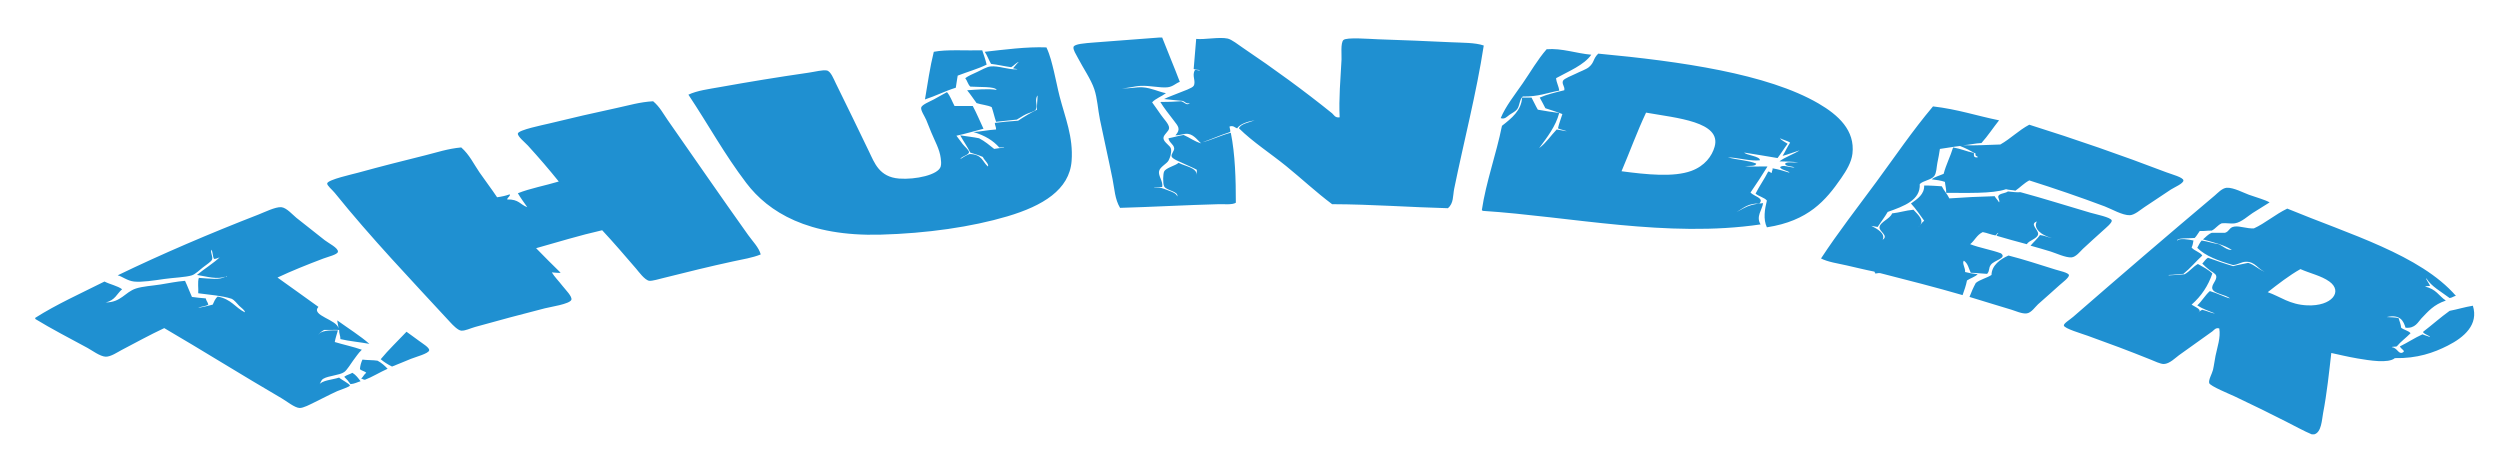 <?xml version="1.0" encoding="utf-8"?>
<!-- Generator: Adobe Illustrator 17.0.0, SVG Export Plug-In . SVG Version: 6.00 Build 0)  -->
<!DOCTYPE svg PUBLIC "-//W3C//DTD SVG 1.1//EN" "http://www.w3.org/Graphics/SVG/1.1/DTD/svg11.dtd">
<svg version="1.1" id="Layer_1" xmlns="http://www.w3.org/2000/svg" xmlns:xlink="http://www.w3.org/1999/xlink" x="0px" y="0px"
	 width="200px" height="36.666px" viewBox="0 0 200 36.666" style="enable-background:new 0 0 200 36.666;" xml:space="preserve">
<path id="color1" style="fill-rule:evenodd;clip-rule:evenodd;fill:#1F90D1;" d="M80.945,11.795c0.033,0,0.066,0,0.1,0
	c0.396,0.327,0.592,0.769,0.856,1.172c0.118,0,0.235,0,0.352,0c-0.099,0.05-0.314,0.033-0.453,0.059
	C81.511,12.617,81.212,12.216,80.945,11.795z M47.772,16.309c0.196-0.005,0.365,0.158,0.503,0.088
	C48.098,16.342,47.94,16.125,47.772,16.309z M152.424,21.41c-1.004-0.053,0.23,0.123,0.402,0.03
	C152.575,21.456,152.555,21.416,152.424,21.41z M178.851,24.371c-0.075-0.151-0.129-0.474-0.403-0.41
	C178.619,24.075,178.613,24.293,178.851,24.371z M141.551,8.921c-0.352-0.029-0.73-0.199-1.007-0.175
	C140.784,8.841,141.296,8.933,141.551,8.921z M144.823,9.098c-0.166-0.119-0.267-0.275-0.454-0.381
	C144.454,8.841,144.855,9.194,144.823,9.098z M141.148,9.508c-0.214,0.188,0.128-0.048,0.252-0.087
	c0.194-0.063,0.266-0.198,0.503-0.235c0.38,0.413,0.877,0.76,1.31,1.143c-0.409,0.172-0.852,0.325-1.209,0.528
	c0.138,0.018,0.127,0.122,0.303,0.117c0.463-0.247,1.083-0.405,1.46-0.704c-0.753-0.235-1.149-0.68-1.46-1.172
	c-0.094-0.005-0.169-0.019-0.201-0.059C141.729,9.163,141.503,9.373,141.148,9.508z M144.722,10.007
	c0.239-0.115,0.567-0.18,0.806-0.293C145.305,9.707,144.782,9.919,144.722,10.007z M79.183,14.346
	c-0.29-0.184-0.361-0.495-0.705-0.645C78.358,13.884,78.989,14.249,79.183,14.346z M44.35,17.276
	c0.445-0.122,0.853-0.265,1.358-0.352c-0.34-0.29-0.75-0.54-1.208-0.762c-0.75,0.169-1.642,0.256-2.315,0.47
	c0.515,0.195,1.235-0.154,1.812-0.206c0.425,0.183,0.962,0.299,1.308,0.528C45.002,17.051,44.473,17.172,44.35,17.276z
	 M42.386,18.126c-0.402-0.118-0.955-0.304-1.359-0.322c0.387,0.165,0.886,0.266,1.158,0.498c-0.809,0.242-1.483,0.563-2.316,0.792
	c0.199,0.016,0.408-0.113,0.554-0.029c0.019,0.414-0.306,0.754-0.201,1.084c0.038,0.121,0.295,0.293,0.453,0.44
	c0.482,0.455,0.954,0.912,1.409,1.29c-0.007-0.113-0.17-0.135-0.151-0.263c0.176-0.022,0.38,0.088,0.504,0
	c-0.267-0.195-0.557-0.4-0.856-0.646c-0.236-0.193-0.729-0.494-0.806-0.704c-0.136-0.374,0.247-0.742,0.152-1.231
	c0.712-0.357,1.405-0.726,2.818-0.675c0.19,0.047,0.422,0.223,0.554,0.205c-0.1-0.069-0.175-0.152-0.252-0.234
	c-0.486-0.019-1.107,0.039-1.51-0.029c0.231-0.266,0.754-0.518,0.856-0.762C43.115,17.77,42.788,17.969,42.386,18.126z
	 M152.927,21.44c0.46-0.4,2.421-0.389,3.222-0.499c0.506-0.069-0.194,0.012-0.151-0.029c-0.694,0.064-1.471,0.081-2.164,0.147
	c-0.147-0.13-0.19-0.321-0.353-0.441c-0.012,0.192,0.089,0.321,0.051,0.529C153.333,21.227,152.934,21.344,152.927,21.44z
	 M20.188,22.377c-0.026-0.123-0.176-0.172-0.201-0.294c-0.594,0.023-1.392-0.167-1.762,0C18.991,22.117,20.05,21.979,20.188,22.377z
	 M14.952,25.719c-0.107,0.065-0.475,0.132-0.402,0.206c0.151-0.089,0.345-0.152,0.554-0.206c-0.028-0.319,0.031-0.588,0.05-0.88
	C14.882,25.013,15.034,25.433,14.952,25.719z M23.358,27.126c-0.453,0.067-0.573,0.461-1.006,0.557
	c0.397-0.026,0.5-0.428,1.006-0.499c0.446-0.062,0.934,0.147,1.46,0.059C24.226,27.281,23.799,27.06,23.358,27.126z M123.73,3.939
	c-0.744,0.86-1.277,1.805-1.912,2.725c-0.636,0.922-1.368,1.835-1.762,2.785c0.322,0.126,0.518-0.133,0.704-0.264
	c0.187-0.13,0.479-0.271,0.604-0.44c0.233-0.314,0.167-0.73,0.454-1.026c1.276,0.021,1.964-0.302,2.92-0.469
	c-0.038-0.358-0.223-0.632-0.252-0.997c1.034-0.57,2.233-1.045,2.818-1.876C126.102,4.273,124.952,3.839,123.73,3.939z
	 M78.579,4.027c0.125,0.376,0.262,0.746,0.352,1.143c-0.688,0.341-1.55,0.582-2.316,0.88c-0.041,0.327-0.113,0.637-0.151,0.967
	c-0.885,0.275-1.593,0.655-2.467,0.938c0.216-1.282,0.399-2.582,0.706-3.811C75.716,3.943,77.276,4.059,78.579,4.027z
	 M157.559,23.754c0.146-0.384,0.309-0.757,0.503-1.114c0.318-0.273,0.89-0.399,1.259-0.644c0.005-0.759,0.703-1.271,1.359-1.554
	c1.268,0.326,2.413,0.707,3.724,1.114c0.366,0.113,1.056,0.257,1.107,0.44c0.055,0.193-0.535,0.619-0.755,0.821
	c-0.656,0.602-1.01,0.893-1.712,1.524c-0.221,0.198-0.534,0.683-0.905,0.731c-0.366,0.05-0.911-0.2-1.209-0.291
	C159.729,24.408,158.773,24.136,157.559,23.754z M32.52,26.54c0.248,0.189,0.598,0.421,1.007,0.732
	c0.272,0.207,0.854,0.543,0.806,0.761c-0.055,0.254-1.07,0.518-1.46,0.675c-0.582,0.235-1.007,0.423-1.51,0.616
	c-0.347-0.169-0.647-0.365-0.906-0.587C31.088,27.972,31.83,27.273,32.52,26.54z M28.996,28.769c0.371,0.047,0.853,0.03,1.208,0.087
	c0.331,0.179,0.578,0.406,0.805,0.645c-0.61,0.27-1.256,0.675-1.813,0.879c-0.149-0.002-0.171-0.076-0.302-0.088
	c0.158-0.144,0.229-0.336,0.403-0.469c-0.111-0.131-0.392-0.163-0.503-0.294C28.816,29.248,28.889,28.998,28.996,28.769z
	 M28.846,30.498c-0.271,0.078-0.459,0.201-0.806,0.233c-0.14-0.211-0.307-0.406-0.503-0.586c0.162-0.14,0.458-0.203,0.655-0.321
	C28.485,30.002,28.658,30.255,28.846,30.498z M143.161,13.818c-0.043-0.152-0.676-0.212-0.754-0.441
	c0.198-0.234,0.757,0.025,1.157,0.029c-0.191-0.133-0.711-0.075-0.756-0.293c0.065-0.207,0.693-0.085,1.058-0.117
	c-0.431-0.072-0.977-0.077-1.511-0.088c0.447-0.345,1.121-0.559,1.611-0.879c-0.463,0.141-0.871,0.314-1.359,0.44
	c0.22-0.341,0.374-0.72,0.604-1.056c-0.205-0.153-0.565-0.218-0.805-0.352c0.047,0.12,0.401,0.313,0.604,0.44
	c-0.286,0.372-0.52,0.772-0.806,1.143c-0.87-0.157-1.782-0.291-2.668-0.439c0.17,0.218,1.278,0.287,1.258,0.616
	c-0.756,0.094-1.691-0.204-2.566-0.235c0.689,0.205,1.668,0.241,2.265,0.499c-0.008,0.239-0.547,0.17-0.905,0.206
	c0.502,0.067,1.225,0.01,1.811,0.029c-0.438,0.703-0.887,1.399-1.358,2.081c0.249,0.301,1.142,0.439,0.704,0.88
	c-0.89-0.018-1.229,0.334-1.712,0.615c-0.349,0.203,0.389-0.2,0.453-0.235c0.415-0.219,0.838-0.353,1.562-0.41
	c-0.075,0.547-0.592,1.065-0.202,1.701c-7.442,1.098-15.211-0.627-22.249-1.085c0.009-0.034-0.011-0.052-0.05-0.059
	c0.332-2.25,1.154-4.468,1.61-6.743c0.782-0.61,1.55-1.228,1.611-2.257c0.251,0,0.502,0,0.755,0c0.175,0.318,0.32,0.654,0.504,0.967
	c0.539,0.105,1.132,0.181,1.711,0.264c-0.288,1.083-0.965,1.94-1.611,2.814c0.582-0.433,0.932-1.001,1.409-1.496
	c0.285,0.04,0.521,0.108,0.806,0.147c-0.194-0.101-0.51-0.133-0.705-0.235c0.085-0.4,0.238-0.76,0.353-1.143
	c-0.425-0.173-0.906-0.313-1.359-0.468c-0.138-0.292-0.305-0.565-0.453-0.851c0.563-0.249,1.262-0.418,1.964-0.586
	c0.071-0.283-0.222-0.504-0.101-0.762c0.085-0.18,0.731-0.416,1.007-0.557c0.346-0.178,0.833-0.343,1.057-0.527
	c0.461-0.379,0.324-0.673,0.756-1.085c6.58,0.616,13.533,1.608,17.618,3.987c1.589,0.925,2.933,2.151,2.717,4.016
	c-0.079,0.688-0.48,1.349-0.905,1.964c-1.232,1.778-2.614,3.413-5.94,3.928c-0.308-0.643-0.17-1.472,0-2.14
	c-0.194-0.248-0.666-0.335-0.906-0.557c0.305-0.605,0.703-1.155,1.008-1.76c0.178-0.016,0.123,0.104,0.303,0.089
	c-0.036-0.148,0.085-0.205,0.049-0.352C142.311,13.551,142.732,13.686,143.161,13.818z M141.551,8.921
	c-0.352-0.029-0.73-0.199-1.007-0.175C140.784,8.841,141.296,8.933,141.551,8.921z M144.823,9.098
	c-0.166-0.119-0.267-0.275-0.454-0.381C144.454,8.841,144.855,9.194,144.823,9.098z M129.722,13.7
	c2.007,0.265,4.172,0.492,5.587-0.029c1.075-0.396,1.652-1.183,1.862-1.935c0.562-2.002-3.045-2.292-5.486-2.726
	C130.965,10.535,130.386,12.143,129.722,13.7z M141.148,9.508c-0.214,0.188,0.128-0.048,0.252-0.087
	c0.194-0.063,0.266-0.198,0.503-0.235c0.38,0.413,0.877,0.76,1.31,1.143c-0.409,0.172-0.852,0.325-1.209,0.528
	c0.138,0.018,0.127,0.122,0.303,0.117c0.463-0.247,1.083-0.405,1.46-0.704c-0.753-0.235-1.149-0.68-1.46-1.172
	c-0.094-0.005-0.169-0.019-0.201-0.059C141.729,9.163,141.503,9.373,141.148,9.508z M144.722,10.007
	c0.239-0.115,0.567-0.18,0.806-0.293C145.305,9.707,144.782,9.919,144.722,10.007z M184.942,34.748
	c-0.576-0.235-1.418-0.7-2.065-1.025c-1.433-0.722-2.64-1.322-4.127-2.022c-0.337-0.16-1.946-0.813-2.015-1.056
	c-0.069-0.258,0.231-0.75,0.304-1.056c0.087-0.375,0.131-0.771,0.201-1.114c0.148-0.731,0.422-1.458,0.303-2.198
	c-0.283-0.099-0.435,0.148-0.555,0.233c-0.936,0.67-1.723,1.228-2.668,1.906c-0.262,0.188-0.752,0.692-1.209,0.704
	c-0.275,0.006-0.756-0.231-1.056-0.351c-1.825-0.733-3.194-1.244-5.034-1.906c-0.482-0.175-1.875-0.579-1.913-0.822
	c-0.025-0.166,0.483-0.467,0.755-0.702c3.803-3.308,7.485-6.468,11.326-9.704c0.205-0.172,0.585-0.596,0.957-0.615
	c0.536-0.028,1.361,0.414,1.761,0.557c0.691,0.247,1.296,0.402,1.661,0.615c-0.405,0.26-0.839,0.521-1.359,0.85
	c-0.347,0.22-0.894,0.741-1.408,0.821c-0.36,0.055-0.689-0.042-1.059,0c-0.343,0.151-0.478,0.424-0.805,0.586
	c-0.356-0.012-0.582,0.052-0.956,0.03c-0.14,0.183-0.239,0.388-0.402,0.557c-0.475,0.056-1.473-0.037-1.41,0.234
	c0.12-0.259,0.997-0.1,1.309-0.029c-0.037,0.193-0.059,0.394-0.151,0.557c0.2,0.265,0.682,0.366,0.856,0.645
	c-0.52,0.479-0.95,1.011-1.511,1.467c-0.416,0.012-0.737,0.078-1.157,0.087c-0.052,0.002-0.039,0.039,0.05,0.029
	c0.408-0.026,0.834-0.041,1.209-0.087c0.412-0.239,0.645-0.582,1.058-0.821c0.415,0.236,0.852,0.46,1.157,0.762
	c-0.326,0.964-0.87,1.8-1.662,2.492c0.333,0.221,0.916,0.407,0.505,0.674c0.123-0.083,0.179-0.209,0.352-0.263
	c0.338,0.076,0.735,0.274,1.007,0.291c-0.501-0.196-1.021-0.382-1.409-0.643c0.384-0.352,0.614-0.796,1.006-1.144
	c0.571,0.156,1.14,0.471,1.61,0.586c-0.337-0.313-1.289-0.369-1.408-0.762c-0.107-0.35,0.402-0.684,0.302-1.056
	c-0.05-0.181-0.395-0.338-0.555-0.469c-0.202-0.168-0.361-0.294-0.553-0.498c0.152-0.155,0.25-0.343,0.453-0.47
	c0.656,0.234,1.311,0.469,2.014,0.674c0.371-0.104,0.812-0.173,1.207-0.263c0.532,0.16,0.884,0.58,1.311,0.703
	c-0.523-0.19-0.747-0.79-1.46-0.791c-0.405-0.001-0.599,0.214-1.058,0.264c-1.171-0.334-2.23-0.733-2.869-1.378
	c0.11-0.199,0.198-0.412,0.352-0.586c0.491,0.075,0.866,0.219,1.359,0.293c0.337,0.146,0.633,0.471,1.057,0.469
	c-0.564-0.403-1.469-0.609-2.314-0.85c0.229-0.18,0.385-0.402,0.704-0.528c0.352,0,0.705,0,1.058,0
	c0.379-0.12,0.317-0.434,0.755-0.499c0.449-0.066,0.974,0.174,1.56,0.146c0.895-0.407,1.704-1.119,2.669-1.583
	c4.966,2.053,10.632,3.697,13.49,6.977c-0.204,0.038-0.277,0.151-0.504,0.177c-0.662-0.504-1.466-0.925-1.861-1.583
	c-0.061,0.069,0.237,0.424,0.302,0.615c-0.165,0.001-0.31,0.015-0.403,0.059c0.885,0.178,1.103,0.745,1.661,1.113
	c-0.98,0.331-1.398,0.851-1.964,1.437c-0.254,0.267-0.479,0.814-1.258,0.733c-0.154-0.489-0.385-1.102-1.509-0.851
	c0.327,0.024,0.72,0.011,0.955,0.088c0.075,0.251,0.176,0.484,0.202,0.763c0.205,0.174,0.595,0.239,0.754,0.44
	c-0.351,0.36-0.789,0.674-1.106,1.055c-0.095,0.042-0.334,0.001-0.403,0.058c0.458,0.059,0.53,0.577,0.856,0.441
	c0.316-0.133-0.102-0.258-0.202-0.499c0.631-0.306,1.161-0.673,1.813-0.968c0.156,0.086,0.392,0.125,0.553,0.206
	c0.221-0.012-0.601-0.277-0.502-0.41c0.721-0.549,1.37-1.138,2.113-1.671c0.644-0.124,1.196-0.302,1.862-0.411
	c0.469,1.504-0.68,2.521-2.013,3.194c-1.107,0.562-2.437,1.035-4.228,0.998c-0.511,0.44-2.04,0.186-2.972,0.029
	c-0.831-0.142-1.548-0.32-2.113-0.441c-0.169,1.5-0.358,3.279-0.655,4.808c-0.099,0.515-0.126,1.541-0.705,1.7
	C185.076,34.748,185.008,34.748,184.942,34.748z M184.589,24.429c1.947,0.083,2.872-1.102,1.762-1.906
	c-0.646-0.467-1.585-0.664-2.315-0.996c-0.881,0.494-1.809,1.213-2.618,1.847C182.448,23.734,183.164,24.368,184.589,24.429z
	 M178.851,24.371c-0.075-0.151-0.129-0.474-0.403-0.41C178.619,24.075,178.613,24.293,178.851,24.371z M2.821,25.426
	c1.675-1.066,3.652-1.958,5.537-2.903c0.436,0.227,1.055,0.345,1.41,0.617c-0.42,0.36-0.558,0.886-1.309,1.056
	c1.228-0.005,1.529-0.823,2.417-1.115c0.543-0.177,1.32-0.22,1.963-0.322c0.673-0.107,1.3-0.241,1.963-0.293
	c0.201,0.42,0.359,0.866,0.553,1.289c0.349,0.052,0.73,0.085,1.107,0.117c0.03,0.189,0.172,0.311,0.202,0.499
	c-0.184,0.137-0.601,0.138-0.806,0.264c0.399-0.08,0.79-0.165,1.158-0.264c0.11-0.229,0.188-0.477,0.402-0.645
	c1.09,0.206,1.389,0.872,2.165,1.26c0.05-0.137-0.267-0.343-0.453-0.527c-0.198-0.196-0.347-0.434-0.604-0.558
	c-0.799-0.258-1.664-0.299-2.668-0.44c0.034-0.4-0.067-0.878,0.05-1.231c0.879,0.048,1.645,0.203,2.165-0.116
	c0.208,0.027,0.01-0.088,0,0c-0.687,0.283-1.585-0.009-2.315-0.118c0.565-0.472,1.362-0.966,1.812-1.407
	c-0.107,0.047-0.373,0.152-0.453,0.118c-0.114-0.218-0.079-0.52-0.202-0.733c-0.113,0.251,0.146,0.529,0.05,0.792
	c-0.06,0.166-0.489,0.433-0.755,0.645c-0.214,0.171-0.595,0.532-0.856,0.615c-0.482,0.156-1.49,0.189-2.214,0.293
	c-0.773,0.112-1.803,0.274-2.417,0.205c-0.549-0.061-0.956-0.421-1.308-0.498c3.488-1.69,7.399-3.36,11.275-4.866
	c0.456-0.176,1.352-0.624,1.813-0.585c0.422,0.036,0.923,0.621,1.208,0.85c0.89,0.713,1.399,1.093,2.265,1.789
	c0.272,0.219,1.124,0.636,1.057,0.938c-0.048,0.219-0.792,0.389-1.158,0.528c-1.344,0.51-2.553,0.994-3.675,1.524
	c1.085,0.784,2.192,1.557,3.273,2.345c-0.633,0.702,1.505,1.011,1.61,1.729c-0.013-0.228-0.087-0.419-0.1-0.645
	c0.845,0.611,1.885,1.268,2.567,1.876c-0.75-0.14-1.615-0.214-2.315-0.381c0.003-0.266-0.121-0.457-0.102-0.732
	c-0.249-0.022-0.804,0.013-1.208,0c-0.176,0.093-0.428,0.295-0.452,0.382c0.18-0.318,0.819-0.364,1.56-0.354
	c-0.078,0.316-0.198,0.607-0.252,0.938c0.707,0.214,1.499,0.379,2.165,0.617c-0.296,0.283-0.472,0.577-0.705,0.879
	c-0.184,0.239-0.461,0.733-0.705,0.907c-0.355,0.256-1.265,0.294-1.661,0.529c-0.22,0.129-0.197,0.323-0.352,0.498
	c0.228-0.376,1.05-0.404,1.61-0.586c0.089,0.124,0.89,0.518,0.856,0.645c-0.026,0.099-0.809,0.35-1.006,0.438
	c-0.706,0.32-1.253,0.624-1.913,0.939c-0.221,0.105-0.804,0.424-1.107,0.41c-0.391-0.016-1.047-0.552-1.41-0.762
	c-3.108-1.81-6.488-3.921-9.413-5.628c-1.176,0.553-2.255,1.147-3.423,1.759c-0.295,0.154-0.853,0.539-1.259,0.528
	c-0.45-0.014-1.119-0.521-1.459-0.703c-1.456-0.788-2.895-1.531-4.178-2.316C2.821,25.484,2.821,25.455,2.821,25.426z
	 M20.188,22.377c-0.026-0.123-0.176-0.172-0.201-0.294c-0.594,0.023-1.392-0.167-1.762,0C18.991,22.117,20.05,21.979,20.188,22.377z
	 M14.952,25.719c-0.107,0.065-0.475,0.132-0.402,0.206c0.151-0.089,0.345-0.152,0.554-0.206c-0.028-0.319,0.031-0.588,0.05-0.88
	C14.882,25.013,15.034,25.433,14.952,25.719z M23.358,27.126c-0.453,0.067-0.573,0.461-1.006,0.557
	c0.397-0.026,0.5-0.428,1.006-0.499c0.446-0.062,0.934,0.147,1.46,0.059C24.226,27.281,23.799,27.06,23.358,27.126z M76.816,12.732
	c0.237-0.145,0.453-0.303,0.755-0.41c1.018,0.023,1.023,0.636,1.46,0.997c0.124-0.179-0.307-0.517-0.402-0.762
	c-0.3-0.138-0.664-0.239-1.007-0.351c-0.237-0.477-0.547-0.912-0.806-1.378c0.497,0.083,1.048,0.133,1.51,0.234
	c0.476,0.242,0.827,0.555,1.209,0.851c0.264-0.032,0.488-0.088,0.806-0.089c-0.038-0.066-0.283-0.011-0.403-0.029
	c-0.474-0.536-1.139-0.959-2.063-1.231c0.643-0.045,1.163-0.163,1.812-0.206c0.009-0.201-0.1-0.332-0.101-0.527
	c0.589-0.077,1.222-0.129,1.863-0.175c0.471-0.313,0.964-0.612,1.51-0.88c-0.014-0.448,0.044-0.763,0.05-1.144
	c-0.294,0.376,0.053,0.81-0.151,1.144c-0.083,0.137-0.543,0.251-0.755,0.351c-0.33,0.157-0.514,0.31-0.755,0.44
	c-0.548,0.062-1.11,0.115-1.661,0.176c-0.135-0.381-0.217-0.792-0.352-1.172C79.02,8.412,78.5,8.372,78.126,8.248
	c-0.252-0.342-0.482-0.696-0.755-1.026c0.705-0.048,1.69-0.146,2.366-0.029c-0.15-0.295-1.381-0.212-2.114-0.265
	c-0.196-0.188-0.237-0.467-0.403-0.674c0.231-0.178,0.584-0.33,0.957-0.498c0.272-0.122,0.745-0.407,1.057-0.439
	c0.686-0.071,1.321,0.258,2.165,0.234c-0.07-0.057-0.26-0.044-0.353-0.088c0.157-0.163,0.268-0.352,0.453-0.498
	c-0.19,0.027-0.391,0.3-0.604,0.411c-0.564-0.073-1.037-0.198-1.611-0.265c-0.185-0.312-0.3-0.665-0.503-0.967
	c1.5-0.167,3.369-0.417,4.934-0.352c0.298,0.631,0.443,1.282,0.604,1.935c0.162,0.656,0.281,1.329,0.453,1.993
	c0.435,1.683,1.102,3.234,0.957,5.16c-0.174,2.302-2.317,3.59-5.135,4.427c-2.86,0.849-6.443,1.366-10.168,1.466
	c-5.765,0.152-8.944-1.791-10.722-4.134c-1.784-2.35-2.979-4.579-4.631-7.064c0.69-0.331,1.653-0.452,2.568-0.616
	c2.29-0.41,4.48-0.772,7.047-1.144c0.544-0.078,1.128-0.24,1.459-0.176C66.464,5.7,66.7,6.332,66.85,6.635
	c0.952,1.924,1.74,3.563,2.668,5.482c0.438,0.903,0.817,2.048,2.416,2.169c1.293,0.098,3.139-0.294,3.323-0.968
	c0.061-0.222,0.024-0.479,0-0.674c-0.087-0.709-0.486-1.392-0.755-2.052c-0.124-0.303-0.271-0.677-0.403-0.997
	C73.98,9.31,73.641,8.829,73.696,8.6c0.054-0.227,0.713-0.487,1.007-0.645c0.419-0.226,0.657-0.374,1.057-0.586
	c0.273,0.329,0.403,0.742,0.604,1.113c0.487,0,0.973,0,1.459,0c0.316,0.588,0.569,1.213,0.856,1.817
	c-0.727,0.183-1.4,0.397-2.165,0.558c0.152,0.19,0.304,0.418,0.503,0.674c0.155,0.198,0.522,0.492,0.503,0.645
	C77.493,12.419,76.947,12.475,76.816,12.732z M81.8,13.026c0.139-0.026,0.354-0.009,0.453-0.059c-0.117,0-0.234,0-0.352,0
	c-0.264-0.403-0.461-0.845-0.856-1.172c-0.034,0-0.067,0-0.1,0C81.212,12.216,81.511,12.617,81.8,13.026z M79.183,14.346
	c-0.29-0.184-0.361-0.495-0.705-0.645C78.358,13.884,78.989,14.249,79.183,14.346z M92.773,3c0.067,0,0.134,0,0.201,0
	c0.459,1.189,0.961,2.353,1.41,3.547c-0.332,0.115-0.542,0.396-1.007,0.439c-0.576,0.053-1.383-0.15-2.114-0.117
	c-0.584,0.027-0.993,0.207-1.51,0.176c0.599,0.079,1.125-0.098,1.662-0.059c0.714,0.052,1.284,0.362,1.861,0.469
	c-0.342,0.26-0.838,0.43-1.106,0.733c0.24,0.348,0.478,0.655,0.704,0.997c0.201,0.304,0.656,0.736,0.654,1.055
	c-0.001,0.275-0.473,0.537-0.452,0.82c0.024,0.344,0.556,0.576,0.604,0.851c0.055,0.308-0.066,0.687-0.201,0.938
	c-0.136,0.251-0.687,0.501-0.755,0.85c-0.075,0.383,0.34,0.812,0.252,1.26c-0.183,0.021-0.675,0.016-0.653,0.059
	c0.599-0.038,0.668,0.045,1.107,0.205c0.409,0.149,0.67,0.25,0.755,0.498c0.108-0.43-0.891-0.468-1.057-0.821
	c-0.11-0.231-0.088-0.986,0-1.173c0.148-0.313,0.932-0.477,1.157-0.703c0.545,0.288,1.435,0.376,1.46,0.968c0-0.137,0-0.274,0-0.41
	c-0.322-0.179-0.663-0.308-1.057-0.499c-0.245-0.12-0.893-0.36-0.956-0.557c-0.069-0.212,0.23-0.449,0.201-0.674
	c-0.042-0.322-0.425-0.456-0.453-0.792c0.422-0.076,0.773-0.194,1.208-0.263c0.494,0.21,0.836,0.509,1.41,0.674
	c-0.212-0.153-0.561-0.699-1.057-0.762c-0.331-0.042-0.586,0.121-1.006,0.117c0.448-0.49,0.215-0.731-0.101-1.144
	c-0.415-0.538-0.848-1.087-1.107-1.524c0.581-0.004,1.149-0.015,1.661-0.059c0.276,0.067,0.441,0.401,0.705,0.146
	c-0.327,0.104-0.376-0.132-0.604-0.176c-0.505-0.038-0.977-0.096-1.46-0.147c0.321-0.167,0.749-0.307,1.207-0.498
	c0.289-0.121,1.055-0.373,1.158-0.558c0.206-0.37-0.169-0.83,0.101-1.26c0.176-0.042,0.322,0.082,0.402,0
	c-0.186-0.019-0.384-0.031-0.503-0.088c0.068-0.801,0.136-1.603,0.201-2.404c0.689,0.069,1.841-0.173,2.517-0.029
	c0.323,0.068,0.862,0.5,1.208,0.733c2.525,1.7,4.951,3.474,7.148,5.247c0.139,0.112,0.231,0.381,0.604,0.322
	c-0.076-1.487,0.068-3.079,0.15-4.631c0.018-0.319-0.089-1.328,0.152-1.554c0.253-0.238,2.062-0.083,2.769-0.059
	c2.074,0.073,3.906,0.141,5.788,0.235c0.955,0.047,1.984,0.023,2.669,0.264c-0.577,3.772-1.6,7.705-2.366,11.462
	c-0.115,0.563-0.03,1.161-0.504,1.553c-2.945-0.073-6.043-0.31-9.262-0.322c-1.313-0.985-2.434-2.042-3.675-3.048
	c-1.245-1.01-2.685-1.939-3.775-3.02c0.119-0.37,0.923-0.497,1.258-0.644c-0.642,0.114-1.161,0.3-1.409,0.644
	c-0.187-0.06-0.293-0.247-0.604-0.147c0.004,0.154,0.083,0.264,0.05,0.441c-0.788,0.244-1.456,0.559-2.214,0.82
	c0.698-0.169,1.464-0.554,2.265-0.762c0.35,1.721,0.405,3.771,0.403,5.599c-0.285,0.183-0.922,0.106-1.359,0.117
	c-2.584,0.066-5.459,0.227-7.903,0.294c-0.417-0.691-0.44-1.494-0.604-2.317c-0.311-1.559-0.691-3.205-1.006-4.748
	c-0.17-0.833-0.199-1.671-0.453-2.433c-0.257-0.77-0.896-1.698-1.309-2.493c-0.147-0.283-0.401-0.661-0.352-0.878
	c0.056-0.25,0.969-0.303,1.56-0.353C89.346,3.249,90.971,3.149,92.773,3z M41.43,15.459c0.962-0.387,2.2-0.614,3.271-0.938
	c-0.785-0.975-1.545-1.859-2.467-2.873c-0.204-0.226-0.848-0.742-0.805-0.968c0.056-0.29,2.017-0.682,2.466-0.791
	c1.821-0.444,3.635-0.865,5.487-1.261c0.913-0.195,1.813-0.469,2.869-0.527c0.537,0.452,0.806,0.992,1.158,1.495
	c2.114,3.023,4.261,6.145,6.443,9.205c0.361,0.506,0.858,0.996,1.006,1.553c-0.652,0.269-1.447,0.392-2.215,0.558
	c-1.852,0.4-3.685,0.854-5.536,1.318c-0.349,0.088-0.942,0.259-1.158,0.235c-0.36-0.04-0.869-0.749-1.057-0.968
	c-0.901-1.044-1.794-2.089-2.718-3.078c-1.858,0.422-3.541,0.948-5.286,1.436c0.644,0.661,1.296,1.316,1.963,1.965
	c-0.112,0.033-0.509-0.016-0.705-0.029c0.22,0.37,0.552,0.687,0.856,1.084c0.221,0.287,0.808,0.861,0.705,1.113
	c-0.138,0.34-1.698,0.567-2.114,0.676c-1.976,0.51-3.578,0.93-5.588,1.494c-0.376,0.106-0.798,0.319-1.107,0.293
	c-0.268-0.022-0.691-0.466-0.855-0.645c-3.182-3.447-6.341-6.754-9.263-10.377c-0.196-0.243-0.641-0.601-0.604-0.762
	c0.069-0.301,2.04-0.732,2.466-0.85c1.811-0.5,3.617-0.955,5.437-1.408c0.878-0.218,1.719-0.51,2.819-0.615
	c0.669,0.59,0.992,1.315,1.459,1.993c0.463,0.672,0.973,1.333,1.41,1.993c0.383-0.05,0.719-0.128,1.006-0.234
	c0.101,0.118-0.193,0.257-0.201,0.411c0.943-0.032,1.047,0.426,1.611,0.616C41.923,16.207,41.655,15.846,41.43,15.459z
	 M44.35,17.276c0.445-0.122,0.853-0.265,1.358-0.352c-0.34-0.29-0.75-0.54-1.208-0.762c-0.75,0.169-1.642,0.256-2.315,0.47
	c0.515,0.195,1.235-0.154,1.812-0.206c0.425,0.183,0.962,0.299,1.308,0.528C45.002,17.051,44.473,17.172,44.35,17.276z
	 M47.772,16.309c0.196-0.005,0.365,0.158,0.503,0.088C48.098,16.342,47.94,16.125,47.772,16.309z M42.386,18.126
	c-0.402-0.118-0.955-0.304-1.359-0.322c0.387,0.165,0.886,0.266,1.158,0.498c-0.809,0.242-1.483,0.563-2.316,0.792
	c0.199,0.016,0.408-0.113,0.554-0.029c0.019,0.414-0.306,0.754-0.201,1.084c0.038,0.121,0.295,0.293,0.453,0.44
	c0.482,0.455,0.954,0.912,1.409,1.29c-0.007-0.113-0.17-0.135-0.151-0.263c0.176-0.022,0.38,0.088,0.504,0
	c-0.267-0.195-0.557-0.4-0.856-0.646c-0.236-0.193-0.729-0.494-0.806-0.704c-0.136-0.374,0.247-0.742,0.152-1.231
	c0.712-0.357,1.405-0.726,2.818-0.675c0.19,0.047,0.422,0.223,0.554,0.205c-0.1-0.069-0.175-0.152-0.252-0.234
	c-0.486-0.019-1.107,0.039-1.51-0.029c0.231-0.266,0.754-0.518,0.856-0.762C43.115,17.77,42.788,17.969,42.386,18.126z
	 M155.696,15.43c0.015-0.321-0.077-0.581-0.102-0.879c-0.291-0.104-0.666-0.16-1.057-0.205c0.231-0.198,0.632-0.297,0.955-0.44
	c0.192-0.738,0.538-1.387,0.756-2.11c0.626,0.104,1.064,0.319,1.661,0.44c0.024,0.162-0.079,0.398,0.303,0.351
	c0.087-0.08-0.285-0.094-0.151-0.292c-0.397-0.219-0.792-0.438-1.258-0.616c-0.569,0.06-1.061,0.165-1.611,0.235
	c-0.049,0.354-0.122,0.727-0.202,1.113c-0.072,0.351-0.059,0.799-0.251,1.055c-0.243,0.322-0.892,0.364-1.159,0.645
	c0.067,1.28-1.241,1.759-2.566,2.228c-0.239,0.417-0.541,0.798-0.805,1.202c-0.186-0.018-0.316-0.07-0.503-0.088
	c0.499,0.25,1.142,0.616,0.905,1.114c0.508-0.335-0.276-0.652-0.252-0.997c0.031-0.429,0.861-0.678,1.007-1.114
	c0.619-0.07,1.072-0.235,1.712-0.294c0.386,0.434,1.002,0.914,0.352,1.408c0.208-0.153,0.296-0.375,0.504-0.528
	c-0.34-0.467-0.655-0.947-1.057-1.377c0.532-0.375,1.077-0.741,1.057-1.437c0.52-0.01,0.951,0.033,1.409,0.059
	c0.169,0.342,0.44,0.623,0.604,0.968c1.164-0.085,2.372-0.143,3.624-0.176c0.097,0.178,0.263,0.317,0.354,0.499
	c0.097-0.168-0.13-0.376-0.051-0.528c0.109-0.206,0.57-0.195,0.757-0.352c0.304,0.033,0.743,0.093,1.005,0.059
	c1.861,0.502,3.653,1.076,5.588,1.642c0.472,0.138,1.634,0.366,1.712,0.616c0.057,0.183-0.48,0.611-0.705,0.82
	c-0.604,0.56-0.978,0.865-1.61,1.466c-0.192,0.184-0.547,0.649-0.907,0.674c-0.455,0.033-1.277-0.351-1.661-0.469
	c-0.569-0.176-0.993-0.293-1.609-0.469c0.238-0.29,0.544-0.543,0.754-0.85c0.379,0.043,0.602,0.178,0.956,0.234
	c-0.802-0.188-1.531-0.751-1.207-1.319c-0.621,0.207,0.161,0.681,0.1,1.026c-0.063,0.36-0.722,0.476-0.905,0.791
	c-0.822-0.215-1.623-0.442-2.416-0.674c0.026-0.092,0.088-0.164,0.15-0.235c-0.154,0.028-0.123,0.163-0.252,0.206
	c-0.37-0.068-0.639-0.195-1.006-0.265c-0.486,0.235-0.631,0.669-1.006,0.968c0.743,0.29,1.707,0.451,2.465,0.732
	c0.505,0.388-0.534,0.546-0.804,0.908c-0.218,0.292-0.063,0.452-0.304,0.734c-0.457-0.018-0.838-0.08-1.309-0.088
	c-0.166-0.335-0.212-0.737-0.553-0.968c-0.169,0.195,0.139,0.596,0.1,0.908c0.298,0.082,0.632,0.141,1.008,0.177
	c-0.208,0.211-0.59,0.321-0.857,0.498c-0.08,0.413-0.217,0.791-0.352,1.173c-2.137-0.622-4.368-1.189-6.594-1.759
	c-0.189-0.023-0.24,0.035-0.403,0.028c0.042-0.082-0.07-0.075-0.05-0.146c-0.734-0.143-1.473-0.331-2.215-0.497
	c-0.718-0.162-1.51-0.275-2.064-0.558c1.359-2.075,2.938-4.102,4.429-6.127c1.496-2.031,2.875-4.075,4.531-6.039
	c1.996,0.234,3.503,0.754,5.285,1.114c-0.48,0.599-0.89,1.24-1.41,1.817c-0.542,0.026-0.93,0.143-1.459,0.176
	c0.882,0.035,2.033-0.027,2.971-0.059c0.847-0.483,1.44-1.115,2.314-1.583c3.738,1.174,7.384,2.44,10.975,3.811
	c0.433,0.166,1.343,0.398,1.357,0.645c0.017,0.245-0.747,0.564-1.006,0.733c-0.814,0.529-1.254,0.849-2.114,1.407
	c-0.282,0.183-0.776,0.625-1.157,0.644c-0.581,0.029-1.498-0.51-2.014-0.703c-2.023-0.759-3.999-1.434-6.041-2.081
	c-0.436,0.234-0.722,0.557-1.107,0.821c-0.225-0.055-0.546-0.053-0.755-0.117C159.401,15.517,157.238,15.419,155.696,15.43z
	 M152.927,21.44c0.46-0.4,2.421-0.389,3.222-0.499c0.506-0.069-0.194,0.012-0.151-0.029c-0.694,0.064-1.471,0.081-2.164,0.147
	c-0.147-0.13-0.19-0.321-0.353-0.441c-0.012,0.192,0.089,0.321,0.051,0.529C153.333,21.227,152.934,21.344,152.927,21.44z
	 M152.424,21.41c-1.004-0.053,0.23,0.123,0.402,0.03C152.575,21.456,152.555,21.416,152.424,21.41z"/>
</svg>
